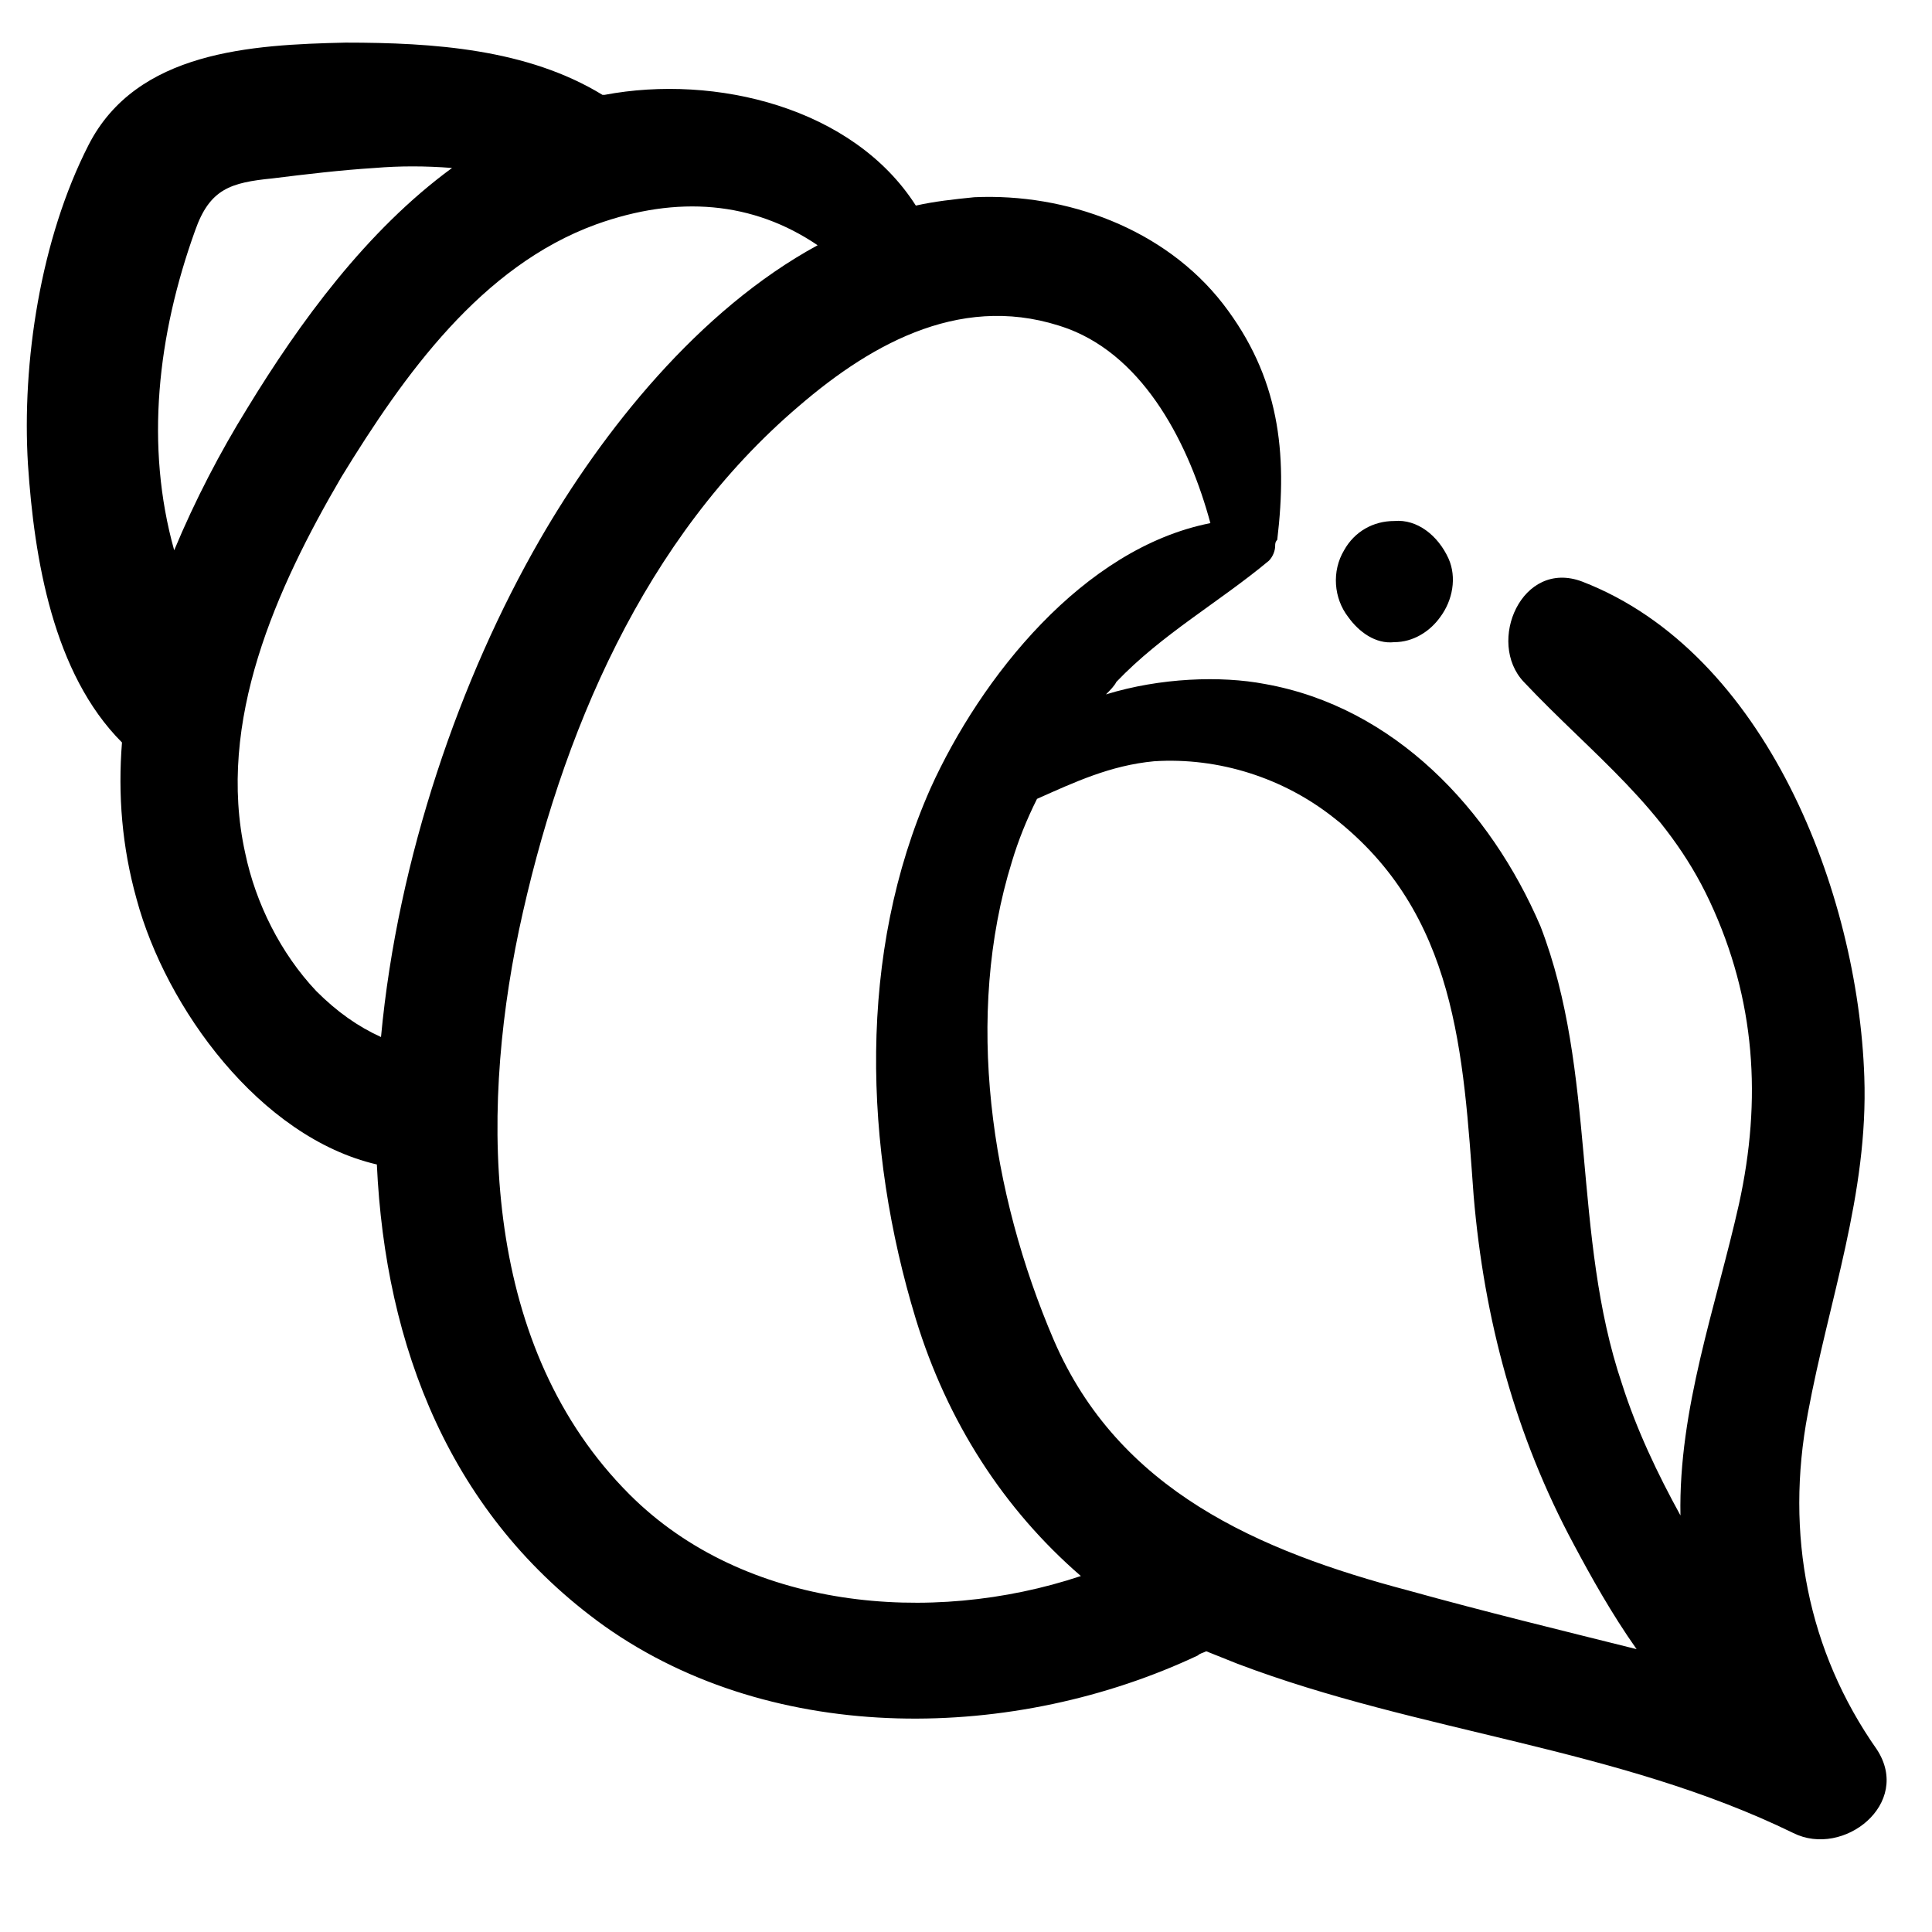 <?xml version="1.0" encoding="UTF-8"?>
<!-- Uploaded to: ICON Repo, www.iconrepo.com, Generator: ICON Repo Mixer Tools -->
<svg fill="#000000" width="800px" height="800px" version="1.1" viewBox="144 144 512 512" xmlns="http://www.w3.org/2000/svg">
 <g>
  <path d="m623.11 518.48c5.535-29.895 16.055-58.133 14.949-89.137-1.66-48.719-26.02-112.39-74.742-131.21-16.055-6.09-25.469 16.055-15.5 26.574 18.27 19.379 37.648 33.219 49.273 58.133 12.18 26.02 13.84 52.594 7.75 80.277-6.09 27.129-16.055 54.258-15.5 82.492-6.09-11.074-11.625-22.699-15.5-34.879-13.289-39.309-6.644-82.492-21.594-121.25-13.289-31.004-38.758-58.133-73.082-64.223-11.625-2.215-27.684-1.66-42.078 2.769 1.105-1.105 2.215-2.215 2.769-3.32 12.18-12.734 27.129-21.039 40.414-32.109 1.105-1.105 1.66-2.769 1.66-3.875 0-0.555 0-1.105 0.555-1.66 2.769-23.254 0.555-43.184-14.395-62.562-15.5-19.93-41.523-29.344-65.883-28.234-5.535 0.555-10.52 1.105-15.5 2.215-16.609-26.02-53.148-34.879-82.492-29.344h-0.555c-19.93-12.184-44.844-13.844-68.094-13.844-24.914 0.555-55.363 2.215-68.098 27.129s-17.715 57.578-16.055 84.707c1.66 24.914 6.644 55.363 24.914 73.633-1.105 13.84 0 27.684 3.875 41.523 7.75 28.789 32.664 63.113 63.668 70.312 2.215 48.168 19.379 93.012 60.348 122.36 45.398 32.109 109.07 30.449 157.23 7.75 0.555-0.555 1.105-0.555 2.215-1.105 2.769 1.105 5.535 2.215 8.305 3.32 48.168 18.27 100.76 22.145 147.27 44.844 13.289 6.644 31.559-7.75 22.145-22.145-18.273-26.027-24.363-57.031-18.273-89.141zm-427.41-313.36c3.875-11.074 9.41-12.734 20.484-13.84 8.859-1.105 18.27-2.215 27.129-2.769 6.644-0.555 13.289-0.555 20.484 0-22.699 16.609-40.414 40.969-54.258 63.668-7.199 11.625-13.84 24.359-19.379 37.648-7.75-27.68-4.426-57.023 5.539-84.707zm32.109 201.52c-9.41-9.965-16.055-23.254-18.824-36.539-7.75-34.879 8.305-70.312 25.469-99.656 16.609-27.125 37.094-55.914 67.543-66.988 21.594-7.75 41.523-6.09 58.684 5.535-31.559 17.164-57.023 49.273-73.633 78.062-21.039 36.539-37.648 84.152-42.078 131.77-6.086-2.766-11.621-6.641-17.16-12.18zm83.047 133.43c-38.754-38.754-39.863-99.102-29.344-149.48 11.074-52.043 33.219-104.08 74.188-138.96 19.93-17.164 44.289-30.449 71.418-20.484 20.484 7.75 32.109 31.004 37.648 51.488-33.773 6.644-60.898 40.969-74.188 70.312-19.379 43.738-17.715 95.227-3.875 140.62 8.305 27.129 23.254 50.383 43.738 68.098-39.863 13.281-89.137 8.852-119.59-21.598zm206.51 25.465c-39.863-10.52-76.957-26.574-94.117-66.438-16.609-38.754-23.805-85.812-11.074-126.78 1.66-5.535 3.875-11.074 6.644-16.609 9.965-4.43 19.379-8.859 31.004-9.965 17.164-1.105 34.324 4.43 47.613 14.949 32.664 25.469 34.324 62.562 37.094 100.21 2.769 32.664 11.074 63.668 26.574 92.457 4.43 8.305 9.965 18.27 16.609 27.684-19.934-4.984-40.418-9.965-60.348-15.504z"/>
  <path d="m513.49 282.07c-5.535 0-10.52 2.769-13.289 7.75-3.32 5.535-2.769 12.734 1.105 17.715 2.769 3.875 7.199 7.199 12.18 6.644 4.984 0 9.41-2.769 12.18-6.644 3.32-4.43 4.43-10.52 2.215-15.5-2.762-6.09-8.297-10.52-14.391-9.965z"/>
 </g>
</svg>